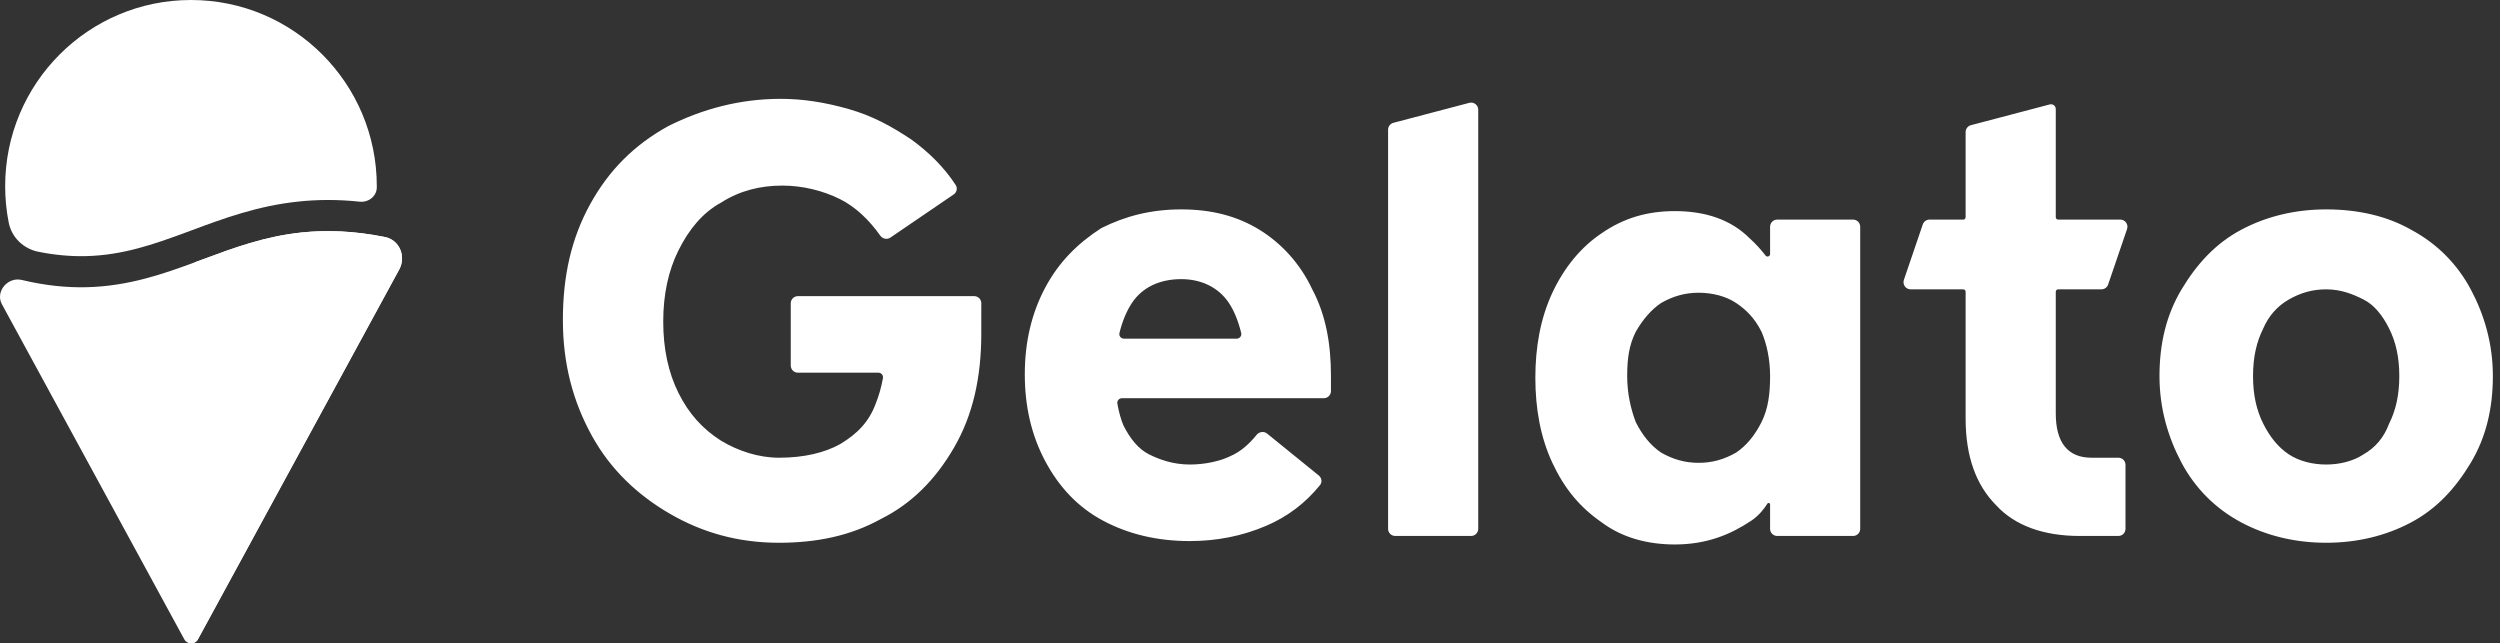 <svg xmlns="http://www.w3.org/2000/svg" width="136" height="35" viewBox="0 0 136 35" fill="none"><rect x="0" y="0" width="136" height="35" fill="#333333" stroke="none"/><path d="M20.498 10.191C20.495 10.678 20.049 11.022 19.566 10.971C18.369 10.845 17.273 10.855 16.247 10.963C14.016 11.195 12.162 11.884 10.452 12.52L10.448 12.521C10.345 12.56 10.242 12.598 10.139 12.636C8.324 13.308 6.651 13.887 4.667 13.933C3.875 13.951 3.022 13.884 2.083 13.695C1.277 13.533 0.634 12.917 0.474 12.109C0.348 11.469 0.281 10.807 0.281 10.13C0.281 4.535 4.807 0 10.39 0C15.973 0 20.498 4.535 20.498 10.13C20.498 10.151 20.498 10.171 20.498 10.191Z" fill="white"></path><path d="M1.182 15.229C0.423 15.047 -0.269 15.864 0.104 16.551L10.027 34.781C10.186 35.074 10.607 35.074 10.766 34.781L21.718 14.66C22.106 13.946 21.733 13.052 20.937 12.893C19.207 12.547 17.732 12.509 16.42 12.646C14.406 12.856 12.734 13.477 10.998 14.122C10.906 14.156 10.814 14.19 10.721 14.224C8.904 14.897 6.997 15.572 4.703 15.625C3.614 15.65 2.453 15.535 1.182 15.229Z" fill="white"></path><path d="M10.391 14.698C10.391 14.486 10.522 14.297 10.72 14.224C10.813 14.19 10.905 14.156 10.997 14.122C12.733 13.477 14.405 12.856 16.419 12.646C17.731 12.509 19.206 12.547 20.936 12.893C21.732 13.052 22.105 13.946 21.717 14.66L10.765 34.781C10.684 34.929 10.537 35.003 10.391 35.001V14.698Z" fill="white"></path><path fill-rule="evenodd" clip-rule="evenodd" d="M46.166 5.932C44.871 5.562 43.668 5.377 42.465 5.377C40.244 5.377 38.208 5.932 36.358 6.857C34.507 7.875 33.119 9.263 32.102 11.114C31.084 12.964 30.621 15 30.621 17.405C30.621 19.811 31.176 21.847 32.194 23.697C33.212 25.548 34.692 26.936 36.45 27.953C38.208 28.971 40.15 29.526 42.373 29.526C44.407 29.526 46.257 29.156 47.924 28.231C49.589 27.398 50.884 26.103 51.902 24.345C52.92 22.587 53.382 20.551 53.382 18.146V17.128C53.382 16.999 53.382 16.849 53.382 16.689L53.384 16.497C53.384 16.284 53.21 16.11 52.996 16.11H43.405C43.191 16.11 43.017 16.284 43.017 16.497V19.886C43.017 20.1 43.191 20.274 43.405 20.274H47.783C47.94 20.274 48.061 20.414 48.033 20.569C47.942 21.069 47.812 21.523 47.646 21.939C47.275 22.957 46.628 23.605 45.703 24.16C44.871 24.622 43.76 24.9 42.373 24.9C41.262 24.9 40.15 24.53 39.226 23.975C38.208 23.327 37.467 22.494 36.913 21.384C36.358 20.274 36.08 18.978 36.08 17.498C36.08 16.017 36.358 14.722 36.913 13.612C37.467 12.502 38.208 11.576 39.226 11.021C40.244 10.373 41.355 10.096 42.556 10.096C43.668 10.096 44.777 10.373 45.703 10.836C46.526 11.247 47.275 11.951 47.886 12.817C48.012 12.996 48.258 13.047 48.439 12.924L51.882 10.577C52.049 10.462 52.1 10.237 51.99 10.066C51.358 9.091 50.511 8.268 49.589 7.598C48.478 6.857 47.46 6.302 46.166 5.932ZM75.801 6.681L79.93 5.594C80.175 5.529 80.416 5.714 80.416 5.968V28.769C80.416 28.983 80.242 29.156 80.028 29.156H75.9C75.685 29.156 75.512 28.983 75.512 28.769V7.056C75.512 6.88 75.631 6.726 75.801 6.681ZM124.509 16.295C125.156 15.925 125.804 15.74 126.545 15.74C127.377 15.74 128.025 16.017 128.58 16.295C129.134 16.573 129.598 17.128 129.967 17.868C130.337 18.608 130.522 19.441 130.522 20.459C130.522 21.477 130.337 22.309 129.967 23.049C129.69 23.79 129.228 24.345 128.58 24.715C128.025 25.085 127.284 25.27 126.545 25.27C125.804 25.27 125.063 25.085 124.509 24.715C123.953 24.345 123.491 23.79 123.121 23.049C122.75 22.309 122.565 21.477 122.565 20.459C122.565 19.441 122.75 18.608 123.121 17.868C123.398 17.22 123.861 16.665 124.509 16.295ZM131.17 12.501C129.875 11.761 128.302 11.391 126.545 11.391C124.879 11.391 123.306 11.761 121.918 12.501C120.529 13.242 119.512 14.352 118.679 15.74C117.846 17.128 117.476 18.701 117.476 20.459C117.476 22.217 117.94 23.79 118.679 25.178C119.42 26.566 120.529 27.676 121.918 28.416C123.306 29.156 124.879 29.526 126.545 29.526C128.21 29.526 129.782 29.156 131.17 28.416C132.558 27.676 133.576 26.566 134.409 25.178C135.241 23.79 135.612 22.217 135.612 20.459C135.612 18.701 135.149 17.128 134.409 15.74C133.668 14.352 132.558 13.242 131.17 12.501ZM96.15 27.392C96.186 27.334 96.293 27.361 96.293 27.43V28.769C96.293 28.983 96.465 29.156 96.679 29.156H100.809C101.022 29.156 101.195 28.983 101.195 28.769V12.334C101.195 12.12 101.022 11.947 100.809 11.947H96.679C96.465 11.947 96.293 12.12 96.293 12.334V13.823C96.293 13.95 96.124 14.004 96.046 13.903C95.787 13.565 95.498 13.251 95.181 12.964C94.164 11.947 92.775 11.484 91.11 11.484C89.63 11.484 88.335 11.854 87.132 12.687C86.021 13.427 85.097 14.537 84.449 15.925C83.8 17.313 83.523 18.886 83.523 20.551C83.523 22.217 83.8 23.79 84.449 25.178C85.097 26.566 85.929 27.584 87.132 28.416C88.242 29.249 89.63 29.619 91.11 29.619C92.869 29.619 94.164 29.064 95.273 28.324C95.698 28.041 95.989 27.648 96.15 27.392ZM94.441 24.623C93.793 24.993 93.146 25.178 92.405 25.178C91.666 25.178 91.018 24.993 90.369 24.623C89.815 24.253 89.353 23.697 88.983 22.957C88.704 22.217 88.519 21.384 88.519 20.459C88.519 19.534 88.612 18.793 88.983 18.053C89.353 17.405 89.815 16.85 90.369 16.48C91.018 16.11 91.666 15.925 92.405 15.925C93.146 15.925 93.887 16.11 94.441 16.48C94.996 16.85 95.459 17.313 95.829 18.053C96.108 18.701 96.293 19.534 96.293 20.459C96.293 21.384 96.199 22.217 95.829 22.957C95.459 23.697 94.996 24.253 94.441 24.623ZM111.962 15.74C111.893 15.74 111.834 15.798 111.834 15.869V22.494C111.834 24.067 112.482 24.9 113.777 24.9H115.241C115.455 24.9 115.627 25.073 115.627 25.288V28.769C115.627 28.983 115.455 29.156 115.241 29.156H113.129C111.187 29.156 109.613 28.601 108.596 27.491C107.486 26.381 106.93 24.808 106.93 22.772V15.869C106.93 15.798 106.872 15.74 106.8 15.74H103.938C103.673 15.74 103.486 15.479 103.571 15.227L104.599 12.209C104.653 12.052 104.8 11.946 104.966 11.946H106.8C106.872 11.946 106.93 11.889 106.93 11.817V7.185C106.93 7.009 107.048 6.855 107.219 6.81L111.51 5.68C111.674 5.637 111.834 5.761 111.834 5.93V11.817C111.834 11.889 111.893 11.946 111.962 11.946H115.344C115.611 11.946 115.798 12.207 115.712 12.459L114.683 15.477C114.631 15.634 114.482 15.74 114.317 15.74H111.962ZM64.262 11.391C65.927 11.391 67.315 11.761 68.518 12.501C69.72 13.242 70.738 14.352 71.387 15.74C72.126 17.128 72.404 18.701 72.404 20.459V21.274C72.404 21.488 72.231 21.662 72.016 21.662H61.035C60.879 21.662 60.758 21.8 60.784 21.954C60.866 22.418 60.979 22.824 61.115 23.142C61.485 23.882 61.949 24.437 62.503 24.715C63.059 24.992 63.8 25.27 64.724 25.27C65.557 25.27 66.389 25.085 66.945 24.808C67.48 24.578 67.953 24.159 68.361 23.655C68.501 23.482 68.756 23.446 68.93 23.586L71.744 25.868C71.906 25.999 71.935 26.235 71.804 26.397C71.015 27.361 70.067 28.096 68.887 28.601C67.592 29.156 66.204 29.434 64.724 29.434C62.965 29.434 61.394 29.064 60.005 28.323C58.617 27.583 57.599 26.473 56.86 25.085C56.119 23.697 55.749 22.124 55.749 20.366C55.749 18.608 56.119 17.035 56.86 15.647C57.599 14.259 58.617 13.242 59.912 12.409C61.208 11.761 62.596 11.391 64.262 11.391ZM61.144 18.423C60.981 18.423 60.858 18.274 60.898 18.116C61.06 17.45 61.296 16.905 61.577 16.48C62.133 15.647 63.059 15.185 64.262 15.185C65.371 15.185 66.297 15.647 66.852 16.48C67.129 16.895 67.359 17.448 67.521 18.115C67.56 18.274 67.436 18.423 67.275 18.423H61.144Z" fill="white"></path></svg>